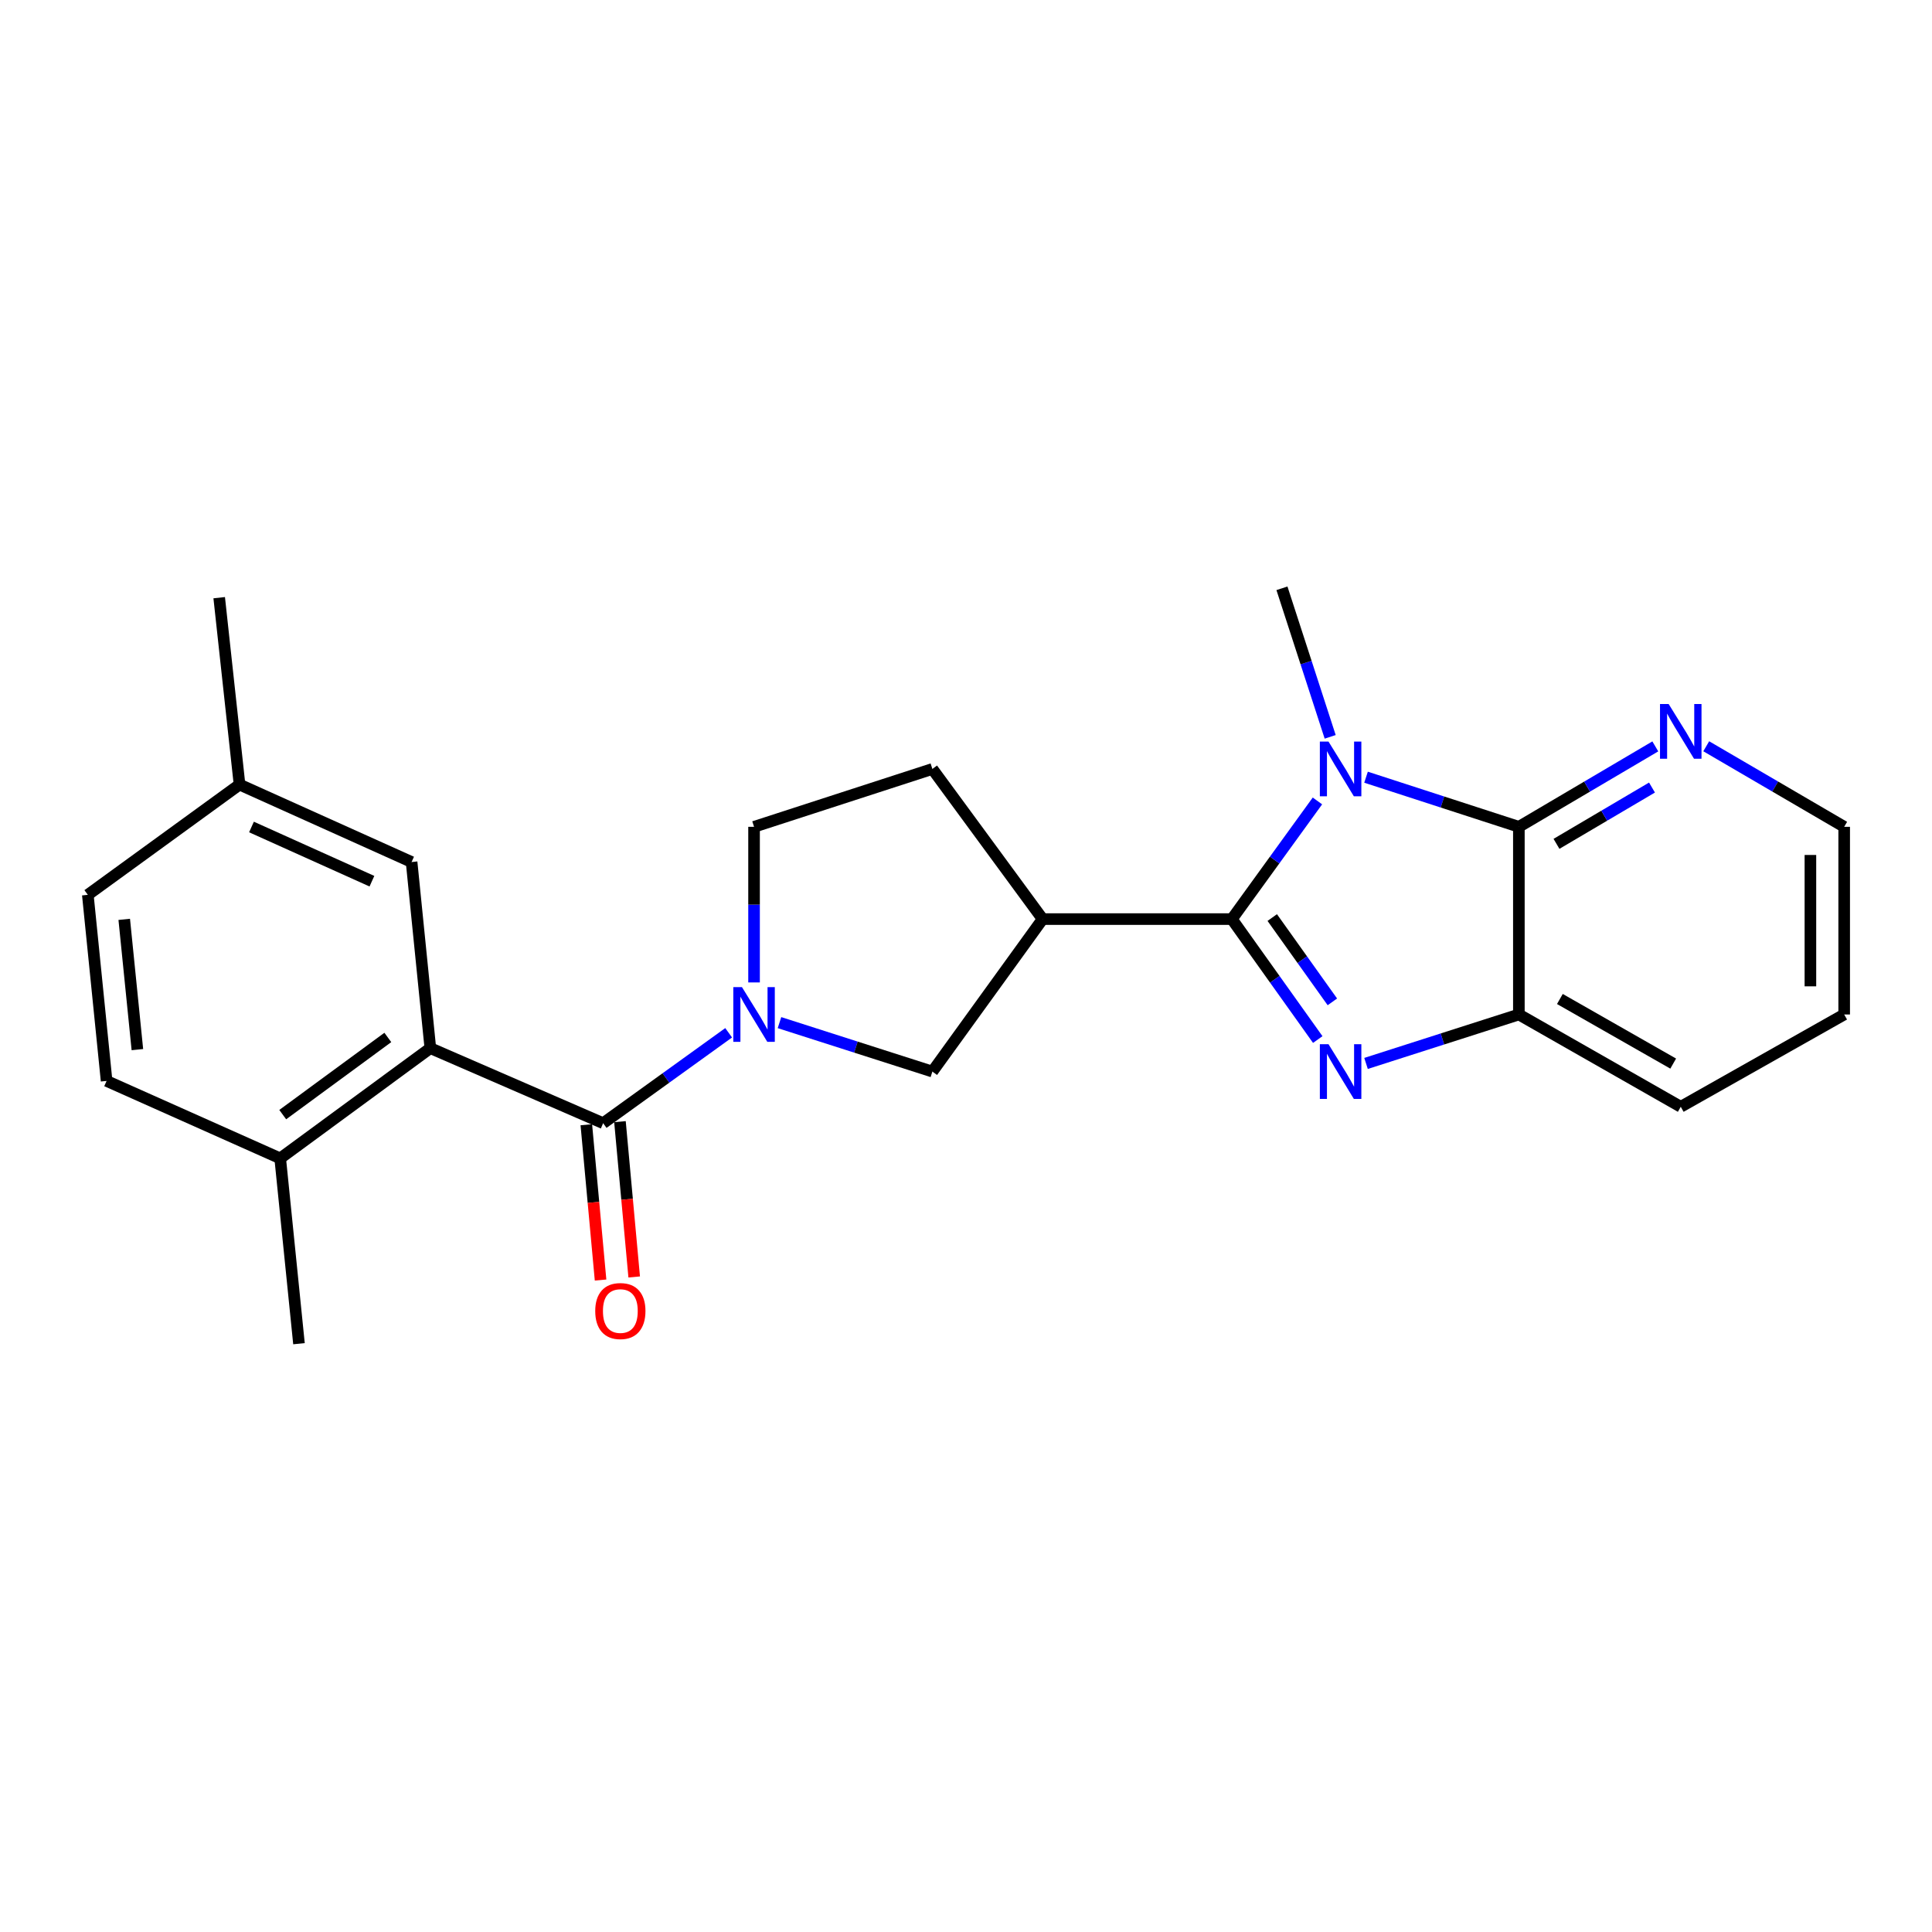 <?xml version='1.0' encoding='iso-8859-1'?>
<svg version='1.1' baseProfile='full'
              xmlns='http://www.w3.org/2000/svg'
                      xmlns:rdkit='http://www.rdkit.org/xml'
                      xmlns:xlink='http://www.w3.org/1999/xlink'
                  xml:space='preserve'
width='1000px' height='1000px' viewBox='0 0 1000 1000'>
<!-- END OF HEADER -->
<rect style='opacity:1.0;fill:#FFFFFF;stroke:none' width='1000' height='1000' x='0' y='0'> </rect>
<path class='bond-0' d='M 637.615,475.721 L 659.758,445.144' style='fill:none;fill-rule:evenodd;stroke:#000000;stroke-width:6px;stroke-linecap:butt;stroke-linejoin:miter;stroke-opacity:1' />
<path class='bond-0' d='M 659.758,445.144 L 681.902,414.567' style='fill:none;fill-rule:evenodd;stroke:#0000FF;stroke-width:6px;stroke-linecap:butt;stroke-linejoin:miter;stroke-opacity:1' />
<path class='bond-1' d='M 637.615,475.721 L 659.842,506.892' style='fill:none;fill-rule:evenodd;stroke:#000000;stroke-width:6px;stroke-linecap:butt;stroke-linejoin:miter;stroke-opacity:1' />
<path class='bond-1' d='M 659.842,506.892 L 682.069,538.064' style='fill:none;fill-rule:evenodd;stroke:#0000FF;stroke-width:6px;stroke-linecap:butt;stroke-linejoin:miter;stroke-opacity:1' />
<path class='bond-1' d='M 658.516,474.923 L 674.075,496.743' style='fill:none;fill-rule:evenodd;stroke:#000000;stroke-width:6px;stroke-linecap:butt;stroke-linejoin:miter;stroke-opacity:1' />
<path class='bond-1' d='M 674.075,496.743 L 689.634,518.564' style='fill:none;fill-rule:evenodd;stroke:#0000FF;stroke-width:6px;stroke-linecap:butt;stroke-linejoin:miter;stroke-opacity:1' />
<path class='bond-5' d='M 637.615,475.721 L 539.672,475.721' style='fill:none;fill-rule:evenodd;stroke:#000000;stroke-width:6px;stroke-linecap:butt;stroke-linejoin:miter;stroke-opacity:1' />
<path class='bond-2' d='M 707.059,402.281 L 746.612,415.12' style='fill:none;fill-rule:evenodd;stroke:#0000FF;stroke-width:6px;stroke-linecap:butt;stroke-linejoin:miter;stroke-opacity:1' />
<path class='bond-2' d='M 746.612,415.12 L 786.164,427.959' style='fill:none;fill-rule:evenodd;stroke:#000000;stroke-width:6px;stroke-linecap:butt;stroke-linejoin:miter;stroke-opacity:1' />
<path class='bond-16' d='M 688.498,381.39 L 676.017,342.947' style='fill:none;fill-rule:evenodd;stroke:#0000FF;stroke-width:6px;stroke-linecap:butt;stroke-linejoin:miter;stroke-opacity:1' />
<path class='bond-16' d='M 676.017,342.947 L 663.535,304.504' style='fill:none;fill-rule:evenodd;stroke:#000000;stroke-width:6px;stroke-linecap:butt;stroke-linejoin:miter;stroke-opacity:1' />
<path class='bond-6' d='M 707.056,550.432 L 746.61,537.763' style='fill:none;fill-rule:evenodd;stroke:#0000FF;stroke-width:6px;stroke-linecap:butt;stroke-linejoin:miter;stroke-opacity:1' />
<path class='bond-6' d='M 746.61,537.763 L 786.164,525.095' style='fill:none;fill-rule:evenodd;stroke:#000000;stroke-width:6px;stroke-linecap:butt;stroke-linejoin:miter;stroke-opacity:1' />
<path class='bond-9' d='M 786.164,427.959 L 821.475,407.144' style='fill:none;fill-rule:evenodd;stroke:#000000;stroke-width:6px;stroke-linecap:butt;stroke-linejoin:miter;stroke-opacity:1' />
<path class='bond-9' d='M 821.475,407.144 L 856.785,386.33' style='fill:none;fill-rule:evenodd;stroke:#0000FF;stroke-width:6px;stroke-linecap:butt;stroke-linejoin:miter;stroke-opacity:1' />
<path class='bond-9' d='M 805.635,436.774 L 830.352,422.203' style='fill:none;fill-rule:evenodd;stroke:#000000;stroke-width:6px;stroke-linecap:butt;stroke-linejoin:miter;stroke-opacity:1' />
<path class='bond-9' d='M 830.352,422.203 L 855.069,407.633' style='fill:none;fill-rule:evenodd;stroke:#0000FF;stroke-width:6px;stroke-linecap:butt;stroke-linejoin:miter;stroke-opacity:1' />
<path class='bond-24' d='M 786.164,427.959 L 786.164,525.095' style='fill:none;fill-rule:evenodd;stroke:#000000;stroke-width:6px;stroke-linecap:butt;stroke-linejoin:miter;stroke-opacity:1' />
<path class='bond-3' d='M 403.46,529.309 L 443.028,541.979' style='fill:none;fill-rule:evenodd;stroke:#0000FF;stroke-width:6px;stroke-linecap:butt;stroke-linejoin:miter;stroke-opacity:1' />
<path class='bond-3' d='M 443.028,541.979 L 482.597,554.648' style='fill:none;fill-rule:evenodd;stroke:#000000;stroke-width:6px;stroke-linecap:butt;stroke-linejoin:miter;stroke-opacity:1' />
<path class='bond-4' d='M 377.15,534.566 L 344.668,557.965' style='fill:none;fill-rule:evenodd;stroke:#0000FF;stroke-width:6px;stroke-linecap:butt;stroke-linejoin:miter;stroke-opacity:1' />
<path class='bond-4' d='M 344.668,557.965 L 312.186,581.364' style='fill:none;fill-rule:evenodd;stroke:#000000;stroke-width:6px;stroke-linecap:butt;stroke-linejoin:miter;stroke-opacity:1' />
<path class='bond-25' d='M 390.297,508.507 L 390.297,468.233' style='fill:none;fill-rule:evenodd;stroke:#0000FF;stroke-width:6px;stroke-linecap:butt;stroke-linejoin:miter;stroke-opacity:1' />
<path class='bond-25' d='M 390.297,468.233 L 390.297,427.959' style='fill:none;fill-rule:evenodd;stroke:#000000;stroke-width:6px;stroke-linecap:butt;stroke-linejoin:miter;stroke-opacity:1' />
<path class='bond-7' d='M 312.186,581.364 L 222.741,542.518' style='fill:none;fill-rule:evenodd;stroke:#000000;stroke-width:6px;stroke-linecap:butt;stroke-linejoin:miter;stroke-opacity:1' />
<path class='bond-13' d='M 303.482,582.162 L 307.166,622.356' style='fill:none;fill-rule:evenodd;stroke:#000000;stroke-width:6px;stroke-linecap:butt;stroke-linejoin:miter;stroke-opacity:1' />
<path class='bond-13' d='M 307.166,622.356 L 310.851,662.549' style='fill:none;fill-rule:evenodd;stroke:#FF0000;stroke-width:6px;stroke-linecap:butt;stroke-linejoin:miter;stroke-opacity:1' />
<path class='bond-13' d='M 320.89,580.567 L 324.574,620.76' style='fill:none;fill-rule:evenodd;stroke:#000000;stroke-width:6px;stroke-linecap:butt;stroke-linejoin:miter;stroke-opacity:1' />
<path class='bond-13' d='M 324.574,620.76 L 328.259,660.954' style='fill:none;fill-rule:evenodd;stroke:#FF0000;stroke-width:6px;stroke-linecap:butt;stroke-linejoin:miter;stroke-opacity:1' />
<path class='bond-8' d='M 539.672,475.721 L 482.597,554.648' style='fill:none;fill-rule:evenodd;stroke:#000000;stroke-width:6px;stroke-linecap:butt;stroke-linejoin:miter;stroke-opacity:1' />
<path class='bond-12' d='M 539.672,475.721 L 482.597,398.008' style='fill:none;fill-rule:evenodd;stroke:#000000;stroke-width:6px;stroke-linecap:butt;stroke-linejoin:miter;stroke-opacity:1' />
<path class='bond-19' d='M 786.164,525.095 L 869.957,572.867' style='fill:none;fill-rule:evenodd;stroke:#000000;stroke-width:6px;stroke-linecap:butt;stroke-linejoin:miter;stroke-opacity:1' />
<path class='bond-19' d='M 807.391,517.074 L 866.046,550.515' style='fill:none;fill-rule:evenodd;stroke:#000000;stroke-width:6px;stroke-linecap:butt;stroke-linejoin:miter;stroke-opacity:1' />
<path class='bond-11' d='M 222.741,542.518 L 145.028,599.574' style='fill:none;fill-rule:evenodd;stroke:#000000;stroke-width:6px;stroke-linecap:butt;stroke-linejoin:miter;stroke-opacity:1' />
<path class='bond-11' d='M 200.739,536.985 L 146.34,576.924' style='fill:none;fill-rule:evenodd;stroke:#000000;stroke-width:6px;stroke-linecap:butt;stroke-linejoin:miter;stroke-opacity:1' />
<path class='bond-14' d='M 222.741,542.518 L 213.039,446.178' style='fill:none;fill-rule:evenodd;stroke:#000000;stroke-width:6px;stroke-linecap:butt;stroke-linejoin:miter;stroke-opacity:1' />
<path class='bond-20' d='M 883.146,386.266 L 918.846,407.113' style='fill:none;fill-rule:evenodd;stroke:#0000FF;stroke-width:6px;stroke-linecap:butt;stroke-linejoin:miter;stroke-opacity:1' />
<path class='bond-20' d='M 918.846,407.113 L 954.545,427.959' style='fill:none;fill-rule:evenodd;stroke:#000000;stroke-width:6px;stroke-linecap:butt;stroke-linejoin:miter;stroke-opacity:1' />
<path class='bond-10' d='M 390.297,427.959 L 482.597,398.008' style='fill:none;fill-rule:evenodd;stroke:#000000;stroke-width:6px;stroke-linecap:butt;stroke-linejoin:miter;stroke-opacity:1' />
<path class='bond-15' d='M 145.028,599.574 L 55.176,559.484' style='fill:none;fill-rule:evenodd;stroke:#000000;stroke-width:6px;stroke-linecap:butt;stroke-linejoin:miter;stroke-opacity:1' />
<path class='bond-21' d='M 145.028,599.574 L 154.75,695.496' style='fill:none;fill-rule:evenodd;stroke:#000000;stroke-width:6px;stroke-linecap:butt;stroke-linejoin:miter;stroke-opacity:1' />
<path class='bond-17' d='M 213.039,446.178 L 123.983,406.098' style='fill:none;fill-rule:evenodd;stroke:#000000;stroke-width:6px;stroke-linecap:butt;stroke-linejoin:miter;stroke-opacity:1' />
<path class='bond-17' d='M 192.507,456.107 L 130.167,428.051' style='fill:none;fill-rule:evenodd;stroke:#000000;stroke-width:6px;stroke-linecap:butt;stroke-linejoin:miter;stroke-opacity:1' />
<path class='bond-27' d='M 55.176,559.484 L 45.455,463.164' style='fill:none;fill-rule:evenodd;stroke:#000000;stroke-width:6px;stroke-linecap:butt;stroke-linejoin:miter;stroke-opacity:1' />
<path class='bond-27' d='M 71.11,543.281 L 64.305,475.856' style='fill:none;fill-rule:evenodd;stroke:#000000;stroke-width:6px;stroke-linecap:butt;stroke-linejoin:miter;stroke-opacity:1' />
<path class='bond-18' d='M 123.983,406.098 L 45.455,463.164' style='fill:none;fill-rule:evenodd;stroke:#000000;stroke-width:6px;stroke-linecap:butt;stroke-linejoin:miter;stroke-opacity:1' />
<path class='bond-22' d='M 123.983,406.098 L 113.456,309.36' style='fill:none;fill-rule:evenodd;stroke:#000000;stroke-width:6px;stroke-linecap:butt;stroke-linejoin:miter;stroke-opacity:1' />
<path class='bond-23' d='M 869.957,572.867 L 954.545,525.095' style='fill:none;fill-rule:evenodd;stroke:#000000;stroke-width:6px;stroke-linecap:butt;stroke-linejoin:miter;stroke-opacity:1' />
<path class='bond-26' d='M 954.545,427.959 L 954.545,525.095' style='fill:none;fill-rule:evenodd;stroke:#000000;stroke-width:6px;stroke-linecap:butt;stroke-linejoin:miter;stroke-opacity:1' />
<path class='bond-26' d='M 937.064,442.529 L 937.064,510.525' style='fill:none;fill-rule:evenodd;stroke:#000000;stroke-width:6px;stroke-linecap:butt;stroke-linejoin:miter;stroke-opacity:1' />
<path  class='atom-1' d='M 687.634 383.848
L 696.914 398.848
Q 697.834 400.328, 699.314 403.008
Q 700.794 405.688, 700.874 405.848
L 700.874 383.848
L 704.634 383.848
L 704.634 412.168
L 700.754 412.168
L 690.794 395.768
Q 689.634 393.848, 688.394 391.648
Q 687.194 389.448, 686.834 388.768
L 686.834 412.168
L 683.154 412.168
L 683.154 383.848
L 687.634 383.848
' fill='#0000FF'/>
<path  class='atom-2' d='M 687.634 540.488
L 696.914 555.488
Q 697.834 556.968, 699.314 559.648
Q 700.794 562.328, 700.874 562.488
L 700.874 540.488
L 704.634 540.488
L 704.634 568.808
L 700.754 568.808
L 690.794 552.408
Q 689.634 550.488, 688.394 548.288
Q 687.194 546.088, 686.834 545.408
L 686.834 568.808
L 683.154 568.808
L 683.154 540.488
L 687.634 540.488
' fill='#0000FF'/>
<path  class='atom-4' d='M 384.037 510.935
L 393.317 525.935
Q 394.237 527.415, 395.717 530.095
Q 397.197 532.775, 397.277 532.935
L 397.277 510.935
L 401.037 510.935
L 401.037 539.255
L 397.157 539.255
L 387.197 522.855
Q 386.037 520.935, 384.797 518.735
Q 383.597 516.535, 383.237 515.855
L 383.237 539.255
L 379.557 539.255
L 379.557 510.935
L 384.037 510.935
' fill='#0000FF'/>
<path  class='atom-10' d='M 863.697 364.405
L 872.977 379.405
Q 873.897 380.885, 875.377 383.565
Q 876.857 386.245, 876.937 386.405
L 876.937 364.405
L 880.697 364.405
L 880.697 392.725
L 876.817 392.725
L 866.857 376.325
Q 865.697 374.405, 864.457 372.205
Q 863.257 370.005, 862.897 369.325
L 862.897 392.725
L 859.217 392.725
L 859.217 364.405
L 863.697 364.405
' fill='#0000FF'/>
<path  class='atom-14' d='M 308.091 678.59
Q 308.091 671.79, 311.451 667.99
Q 314.811 664.19, 321.091 664.19
Q 327.371 664.19, 330.731 667.99
Q 334.091 671.79, 334.091 678.59
Q 334.091 685.47, 330.691 689.39
Q 327.291 693.27, 321.091 693.27
Q 314.851 693.27, 311.451 689.39
Q 308.091 685.51, 308.091 678.59
M 321.091 690.07
Q 325.411 690.07, 327.731 687.19
Q 330.091 684.27, 330.091 678.59
Q 330.091 673.03, 327.731 670.23
Q 325.411 667.39, 321.091 667.39
Q 316.771 667.39, 314.411 670.19
Q 312.091 672.99, 312.091 678.59
Q 312.091 684.31, 314.411 687.19
Q 316.771 690.07, 321.091 690.07
' fill='#FF0000'/>
</svg>
